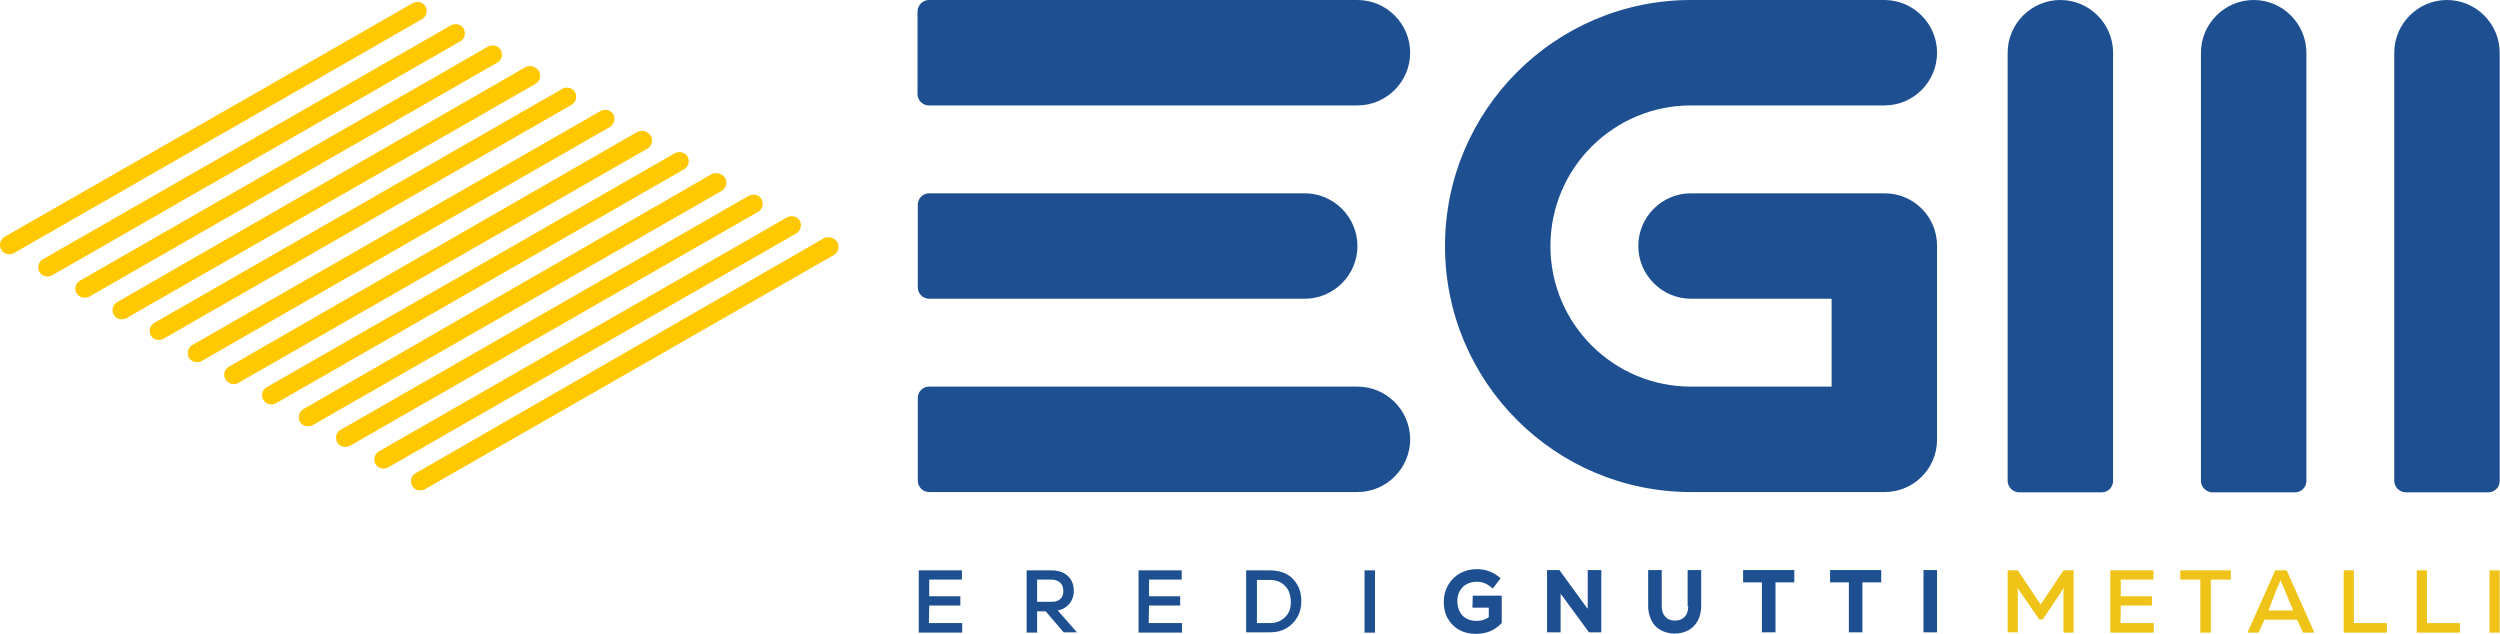 <?xml version="1.0" encoding="utf-8"?>
<!-- Generator: Adobe Illustrator 27.5.0, SVG Export Plug-In . SVG Version: 6.00 Build 0)  -->
<svg version="1.1" id="Livello_1" xmlns="http://www.w3.org/2000/svg" xmlns:xlink="http://www.w3.org/1999/xlink" x="0px" y="0px"
	 viewBox="0 0 810.9 205.5" style="enable-background:new 0 0 810.9 205.5;" xml:space="preserve">
<style type="text/css">
	.st0{fill:#EFC317;}
	.st1{fill:#1D4F91;}
	.st2{fill:#FFC800;}
</style>
<g>
	<path class="st0" d="M672.6,185v20.2h-3.3v-12.4c0-0.8,0-1.5,0.1-2l-0.1,0c-0.2,0.3-0.5,0.9-1,1.6l-0.4,0.6l-5.3,7.9h-1.2L656,193
		c-0.4-0.5-0.9-1.2-1.5-2.2l-0.1,0c0.1,0.5,0.1,1.2,0.1,2v12.3h-3.3V185h3.3l7.4,11.1l7.4-11.1L672.6,185L672.6,185z"/>
	<path class="st0" d="M687.8,202.1h10.8v3.1h-14.1V185h14v3h-10.6v5.4h10.1v3h-10.1L687.8,202.1L687.8,202.1z"/>
	<path class="st0" d="M723.6,185v3h-6.5v17.2h-3.4V188h-6.5v-3H723.6L723.6,185z"/>
	<path class="st0" d="M747,205.2l-1.9-4.2h-10.6l-1.9,4.2H729l9-20.2h3.7l9,20.2H747L747,205.2z M735.8,198h8l-2.7-6.5
		c-0.1-0.1-0.2-0.4-0.3-0.7c-0.6-1.4-1-2.3-1-2.5h-0.1l-0.3,0.6l-1.1,2.6L735.8,198L735.8,198z"/>
	<path class="st0" d="M763.5,202.1h10.7v3.1h-14V185h3.3V202.1L763.5,202.1z"/>
	<path class="st0" d="M787.2,202.1h10.7v3.1h-14V185h3.3V202.1L787.2,202.1z"/>
	<path class="st0" d="M807.5,185h3.3v20.2h-3.3V185z"/>
</g>
<g>
	<path class="st1" d="M301.3,202.1h10.8v3.1H298V185h14v3h-10.6v5.4h10.1v3h-10.1L301.3,202.1L301.3,202.1z"/>
	<path class="st1" d="M339.2,198.3h-2.8v6.9H333V185h8.2c1.4,0,2.6,0.3,3.7,0.8c1.1,0.6,1.9,1.3,2.5,2.3s0.9,2.2,0.9,3.5
		c0,1.7-0.5,3.1-1.4,4.2c-0.9,1.1-2.2,1.9-3.8,2.2l6.2,7.1H345L339.2,198.3L339.2,198.3z M343.9,189c-0.7-0.6-1.6-1-2.9-1h-4.6v7.2
		h4.7c1.2,0,2.2-0.3,2.8-0.9c0.7-0.6,1-1.5,1-2.6S344.6,189.7,343.9,189L343.9,189z"/>
	<path class="st1" d="M372.6,202.1h10.8v3.1h-14.1V185h14v3h-10.6v5.4h10.1v3h-10.1L372.6,202.1L372.6,202.1z"/>
	<path class="st1" d="M417.3,186.2c1.5,0.8,2.7,2,3.5,3.5c0.9,1.5,1.3,3.3,1.3,5.2s-0.4,3.8-1.3,5.3c-0.9,1.5-2,2.7-3.6,3.6
		c-1.5,0.9-3.3,1.3-5.3,1.3h-7.7V185h7.7C414,185,415.7,185.4,417.3,186.2L417.3,186.2z M415.5,201.2c1-0.6,1.8-1.4,2.4-2.4
		s0.8-2.3,0.8-3.6s-0.3-2.6-0.8-3.7c-0.6-1.1-1.4-1.9-2.4-2.5c-1-0.6-2.2-0.9-3.5-0.9h-4.3v14h4.4
		C413.3,202.1,414.5,201.8,415.5,201.2L415.5,201.2z"/>
	<path class="st1" d="M442.6,185h3.4v20.2h-3.4V185z"/>
</g>
<g>
	<path class="st1" d="M477.6,197.1h5.3v3.1c-0.6,0.4-1.2,0.7-1.8,0.9c-0.7,0.2-1.5,0.3-2.3,0.3c-1.2,0-2.3-0.3-3.2-0.8
		c-0.9-0.5-1.6-1.2-2.1-2.2c-0.5-1-0.8-2.1-0.8-3.4s0.3-2.4,0.8-3.3c0.5-0.9,1.2-1.7,2.2-2.2c0.9-0.5,2-0.8,3.3-0.8
		c1.8,0,3.3,0.6,4.7,1.8l0.5,0.4l2.5-3.3l-0.4-0.4c-1-0.8-2.1-1.5-3.3-1.9c-1.2-0.5-2.6-0.7-4-0.7c-2,0-3.9,0.5-5.5,1.4
		c-1.6,0.9-2.9,2.2-3.8,3.8c-0.9,1.6-1.4,3.4-1.4,5.4s0.4,3.9,1.3,5.4c0.9,1.6,2.1,2.8,3.7,3.7c1.6,0.9,3.4,1.3,5.4,1.3
		c1.6,0,3.2-0.3,4.5-0.8c1.3-0.5,2.6-1.4,3.7-2.5l0.2-0.2v-8.9h-9.4L477.6,197.1L477.6,197.1z"/>
	<path class="st1" d="M514.9,197.3c0,0.1,0,0.1,0,0.1l-9.1-12.5h-4v20.2h4.4v-12.4c0,0,0-0.1,0-0.1c0.1,0.2,0.2,0.3,0.4,0.5l8.8,12
		h4v-20.2h-4.4V197.3L514.9,197.3z"/>
	<path class="st1" d="M547.6,196.6c0,1.5-0.4,2.7-1.2,3.5c-0.8,0.8-1.8,1.2-3.1,1.2s-2.3-0.4-3.1-1.2c-0.8-0.9-1.2-2-1.2-3.5v-11.7
		h-4.4v11.7c0,1.8,0.4,3.3,1.1,4.7c0.7,1.4,1.7,2.4,3,3.1c1.3,0.7,2.8,1.1,4.5,1.1s3.2-0.4,4.5-1.1c1.3-0.7,2.3-1.8,3-3.1
		c0.7-1.3,1.1-2.9,1.1-4.7v-11.7h-4.4V196.6L547.6,196.6z"/>
	<polygon class="st1" points="565.4,188.9 571.5,188.9 571.5,205.1 575.9,205.1 575.9,188.9 582,188.9 582,184.9 565.4,184.9 	"/>
	<polygon class="st1" points="593.6,188.9 599.7,188.9 599.7,205.1 604.1,205.1 604.1,188.9 610.2,188.9 610.2,184.9 593.6,184.9 	
		"/>
	<rect x="623.9" y="184.9" class="st1" width="4.4" height="20.2"/>
</g>
<g>
	<path class="st2" d="M13.9,89.3L13.9,89.3c0.9,0.5,2.1,0.5,3,0l132.4-75.9c2-1.1,2-4,0-5.2l0,0c-0.9-0.5-2.1-0.5-3,0L13.9,84.1
		C11.9,85.3,11.9,88.2,13.9,89.3z"/>
	<path class="st2" d="M26,96.2L26,96.2c0.9,0.5,2.1,0.5,3,0l132.3-75.9c2-1.1,2-4.1,0-5.2l0,0c-0.9-0.5-2.1-0.5-3,0L26,91
		C23.9,92.2,23.9,95.1,26,96.2z"/>
	<path class="st2" d="M38,103.2L38,103.2c0.9,0.5,2.1,0.5,3,0l132.7-76c2-1.1,2-4.1,0-5.2l-0.3-0.2c-0.9-0.5-2.1-0.5-3,0L38,98
		C36,99.2,36,102,38,103.2z"/>
	<path class="st2" d="M50,109.9L50,109.9c0.9,0.5,2.1,0.5,3,0L185.4,34c2-1.2,2-4,0-5.2l0,0c-0.9-0.5-2.1-0.5-3,0L50.1,104.7
		C48.1,105.8,48,108.7,50,109.9L50,109.9z"/>
	<path class="st2" d="M62.4,117.1L62.4,117.1c0.9,0.5,2.1,0.5,3,0l132.4-75.9c2-1.2,2-4.1,0-5.2l0,0c-0.9-0.5-2.1-0.5-3,0
		L62.4,111.9C60.4,113.1,60.4,116,62.4,117.1z"/>
	<path class="st2" d="M74.3,124.2L74.3,124.2c0.9,0.5,2.1,0.5,3,0l132.7-76c2-1.2,2-4.1,0-5.2l-0.3-0.2c-0.9-0.5-2.1-0.5-3,0
		L74.3,118.9C72.2,120.1,72.2,123,74.3,124.2L74.3,124.2z"/>
	<path class="st2" d="M86.5,130.8L86.5,130.8c0.9,0.5,2.1,0.5,3,0l132.4-75.9c2-1.2,2-4.1,0-5.2l0,0c-0.9-0.5-2.1-0.5-3,0
		L86.5,125.6C84.5,126.7,84.5,129.6,86.5,130.8L86.5,130.8z"/>
	<path class="st2" d="M98.4,137.9L98.4,137.9c0.9,0.5,2.1,0.5,3,0l132.7-76c2-1.2,2-4.1,0-5.2l-0.3-0.2c-0.9-0.5-2.1-0.5-3,0
		L98.4,132.7C96.4,133.9,96.4,136.8,98.4,137.9L98.4,137.9z"/>
	<path class="st2" d="M110.5,144.6L110.5,144.6c0.9,0.5,2.1,0.5,3,0l132.4-75.9c2-1.2,2-4,0-5.2l0,0c-0.9-0.5-2.1-0.5-3,0
		l-132.4,75.9C108.5,140.5,108.5,143.4,110.5,144.6z"/>
	<path class="st2" d="M122.9,151.6L122.9,151.6c0.9,0.5,2.1,0.5,3,0l132.4-75.9c2-1.2,2-4.1,0-5.2l0,0c-0.9-0.5-2.1-0.5-3,0
		l-132.4,75.9C120.9,147.6,120.9,150.5,122.9,151.6z"/>
	<path class="st2" d="M134.8,158.7L134.8,158.7c0.9,0.5,2.1,0.5,3,0l132.7-76c2-1.2,2-4.1,0-5.2l-0.3-0.2c-0.9-0.5-2.1-0.5-3,0
		l-132.4,76.2C132.8,154.6,132.8,157.5,134.8,158.7L134.8,158.7z"/>
	<path class="st2" d="M1.5,82.1L1.5,82.1c0.9,0.5,2.1,0.5,3,0L136.9,6.2c2-1.2,2-4,0-5.2l0,0c-0.9-0.5-2.1-0.5-3,0L1.5,76.8
		C-0.5,78-0.5,80.9,1.5,82.1L1.5,82.1z"/>
</g>
<path class="st1" d="M301.4,62.7h121.8c9.4,0,17.1,7.7,17.1,17.1l0,0c0,9.4-7.7,17.1-17.1,17.1H301.4c-2,0-3.7-1.6-3.7-3.7V66.4
	C297.7,64.4,299.3,62.7,301.4,62.7L301.4,62.7z"/>
<path class="st1" d="M301.4,0h138.9c9.4,0,17.1,7.7,17.1,17.1l0,0c0,9.4-7.7,17.1-17.1,17.1H301.3c-2,0-3.7-1.6-3.7-3.7V3.7
	C297.7,1.6,299.3,0,301.4,0z"/>
<path class="st1" d="M301.4,125.4h138.9c9.4,0,17.1,7.7,17.1,17.1l0,0c0,9.4-7.7,17.1-17.1,17.1H301.4c-2,0-3.7-1.6-3.7-3.7v-26.9
	C297.7,127.1,299.3,125.4,301.4,125.4L301.4,125.4z"/>
<path class="st1" d="M651.2,156V17.1c0-9.4,7.7-17.1,17.1-17.1l0,0c9.4,0,17.1,7.7,17.1,17.1V156c0,2-1.6,3.7-3.7,3.7h-26.9
	C652.9,159.6,651.2,158,651.2,156L651.2,156z"/>
<path class="st1" d="M776.6,156V17.1c0-9.4,7.7-17.1,17.1-17.1l0,0c9.4,0,17.1,7.7,17.1,17.1V156c0,2-1.6,3.7-3.7,3.7h-26.9
	C778.3,159.6,776.6,158,776.6,156L776.6,156z"/>
<path class="st1" d="M713.9,156V17.1C713.9,7.7,721.6,0,731,0l0,0c9.4,0,17.1,7.7,17.1,17.1V156c0,2-1.6,3.7-3.7,3.7h-26.9
	C715.6,159.6,713.9,158,713.9,156L713.9,156z"/>
<path class="st1" d="M468.7,79.8L468.7,79.8c0,44.1,35.7,79.8,79.8,79.8h62.8c9.4,0,17-7.6,17-17V79.7c0-9.4-7.6-17-17-17h-62.8
	c-9.5,0-17.1,7.7-17.1,17.1l0,0c0,9.4,7.7,17.1,17.1,17.1h45.6v28.5h-45.6c-25.2,0-45.6-20.4-45.6-45.6l0,0
	c0-25.2,20.4-45.6,45.6-45.6h62.7c9.5,0,17.1-7.7,17.1-17.1l0,0c0-9.4-7.7-17.1-17.1-17.1h-62.7C504.5,0,468.7,35.7,468.7,79.8
	L468.7,79.8z"/>
</svg>
